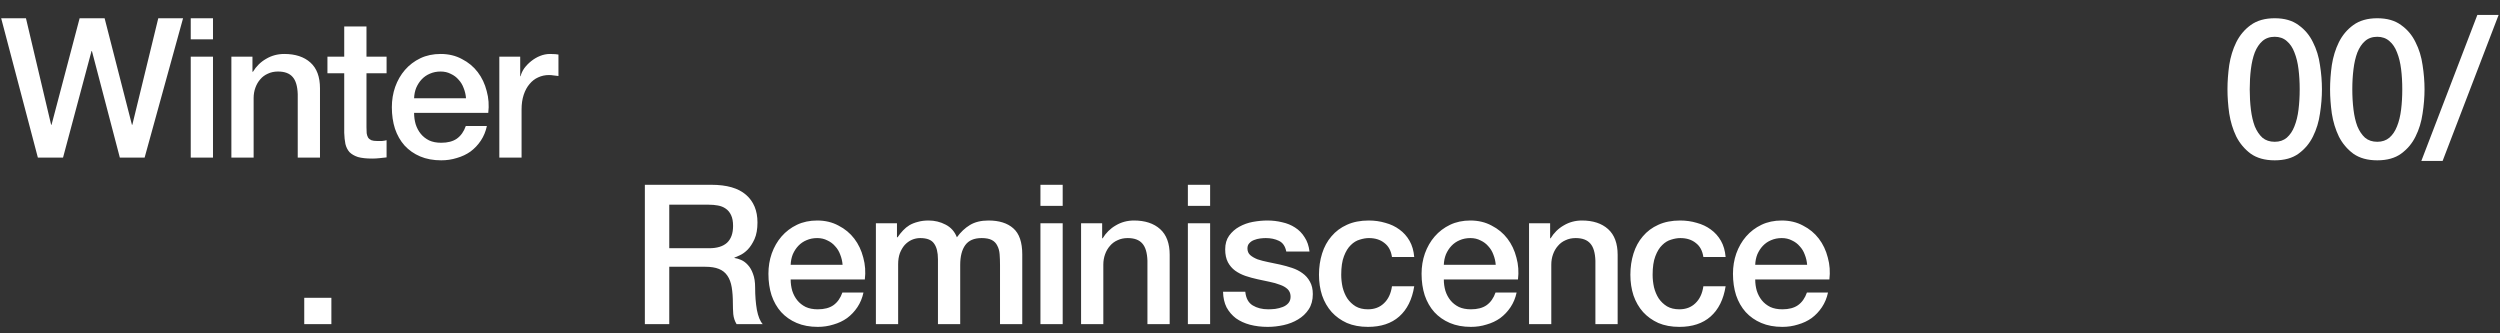 <svg width="1396" height="186" viewBox="0 0 1396 186" fill="none" xmlns="http://www.w3.org/2000/svg">
<rect x="0" y="0" width="1396" height="186" fill="#333333" stroke="none"/>
<path d="M0.654 10.188H14.494L28.553 69.691H28.771L44.464 10.188H58.414L73.671 69.691H73.889L88.383 10.188H102.224L80.755 88H66.914L51.33 28.497H51.112L35.201 88H21.142L0.654 10.188ZM106.511 10.188H118.935V21.958H106.511V10.188ZM106.511 31.657H118.935V88H106.511V31.657ZM129.202 31.657H140.972V39.94L141.19 40.157C143.079 37.033 145.549 34.599 148.6 32.856C151.652 31.039 155.03 30.131 158.736 30.131C164.911 30.131 169.779 31.73 173.339 34.926C176.899 38.123 178.679 42.918 178.679 49.312V88H166.255V52.581C166.11 48.149 165.165 44.953 163.422 42.991C161.678 40.957 158.953 39.94 155.248 39.94C153.141 39.94 151.252 40.339 149.581 41.138C147.91 41.865 146.493 42.918 145.331 44.299C144.168 45.606 143.26 47.169 142.606 48.985C141.952 50.801 141.626 52.727 141.626 54.761V88H129.202V31.657ZM182.844 31.657H192.216V14.765H204.64V31.657H215.865V40.92H204.64V70.999C204.64 72.307 204.677 73.433 204.749 74.377C204.895 75.322 205.149 76.121 205.512 76.775C205.948 77.429 206.566 77.937 207.365 78.301C208.164 78.591 209.254 78.737 210.634 78.737C211.506 78.737 212.378 78.737 213.25 78.737C214.122 78.664 214.993 78.519 215.865 78.301V87.891C214.485 88.036 213.141 88.182 211.833 88.327C210.525 88.472 209.181 88.545 207.801 88.545C204.531 88.545 201.879 88.254 199.845 87.673C197.883 87.019 196.321 86.111 195.159 84.948C194.069 83.713 193.306 82.188 192.87 80.371C192.507 78.555 192.289 76.484 192.216 74.159V40.92H182.844V31.657ZM260.221 54.87C260.076 52.908 259.64 51.019 258.913 49.203C258.26 47.386 257.315 45.825 256.08 44.517C254.918 43.136 253.464 42.047 251.721 41.247C250.05 40.375 248.161 39.94 246.054 39.94C243.874 39.94 241.876 40.339 240.06 41.138C238.316 41.865 236.79 42.918 235.483 44.299C234.248 45.606 233.23 47.169 232.431 48.985C231.705 50.801 231.305 52.763 231.232 54.87H260.221ZM231.232 63.043C231.232 65.223 231.523 67.33 232.104 69.364C232.758 71.399 233.703 73.179 234.938 74.704C236.173 76.23 237.735 77.465 239.624 78.41C241.513 79.281 243.765 79.718 246.381 79.718C250.013 79.718 252.92 78.955 255.099 77.429C257.351 75.831 259.022 73.469 260.112 70.345H271.882C271.228 73.397 270.102 76.121 268.504 78.519C266.905 80.916 264.98 82.951 262.728 84.622C260.476 86.22 257.933 87.419 255.099 88.218C252.338 89.09 249.432 89.526 246.381 89.526C241.949 89.526 238.026 88.799 234.611 87.346C231.196 85.893 228.29 83.859 225.892 81.243C223.567 78.628 221.787 75.504 220.552 71.871C219.39 68.238 218.809 64.242 218.809 59.883C218.809 55.887 219.426 52.109 220.661 48.549C221.969 44.916 223.785 41.756 226.11 39.068C228.508 36.307 231.378 34.127 234.72 32.529C238.062 30.93 241.84 30.131 246.054 30.131C250.486 30.131 254.445 31.076 257.933 32.965C261.493 34.781 264.435 37.215 266.76 40.266C269.085 43.318 270.756 46.842 271.773 50.838C272.863 54.761 273.154 58.83 272.645 63.043H231.232ZM278.82 31.657H290.481V42.555H290.699C291.063 41.029 291.753 39.54 292.77 38.087C293.86 36.634 295.131 35.326 296.584 34.163C298.11 32.928 299.781 31.948 301.597 31.221C303.414 30.494 305.266 30.131 307.155 30.131C308.608 30.131 309.589 30.168 310.098 30.24C310.679 30.313 311.26 30.386 311.841 30.458V42.446C310.97 42.301 310.061 42.192 309.117 42.119C308.245 41.974 307.373 41.901 306.501 41.901C304.394 41.901 302.396 42.337 300.507 43.209C298.691 44.008 297.093 45.243 295.712 46.914C294.332 48.513 293.242 50.511 292.443 52.908C291.644 55.306 291.244 58.067 291.244 61.191V88H278.82V31.657ZM169.892 166.288H185.041V181H169.892V166.288ZM360.09 103.188H397.253C405.826 103.188 412.256 105.04 416.542 108.746C420.829 112.451 422.972 117.61 422.972 124.221C422.972 127.926 422.427 131.014 421.337 133.484C420.248 135.882 418.976 137.844 417.523 139.369C416.07 140.822 414.617 141.876 413.164 142.53C411.783 143.184 410.766 143.62 410.112 143.838V144.056C411.275 144.201 412.51 144.564 413.818 145.145C415.198 145.727 416.47 146.671 417.632 147.979C418.794 149.214 419.739 150.849 420.465 152.883C421.265 154.917 421.664 157.46 421.664 160.512C421.664 165.089 421.991 169.266 422.645 173.044C423.372 176.75 424.461 179.402 425.914 181H411.311C410.294 179.329 409.676 177.476 409.458 175.442C409.313 173.408 409.24 171.446 409.24 169.557C409.24 165.997 409.022 162.946 408.587 160.403C408.151 157.787 407.351 155.644 406.189 153.973C405.027 152.229 403.428 150.958 401.394 150.158C399.432 149.359 396.889 148.96 393.765 148.96H373.713V181H360.09V103.188ZM373.713 138.607H396.054C400.413 138.607 403.719 137.589 405.971 135.555C408.223 133.448 409.349 130.324 409.349 126.183C409.349 123.712 408.986 121.714 408.26 120.189C407.533 118.59 406.516 117.355 405.208 116.483C403.973 115.612 402.52 115.03 400.849 114.74C399.251 114.449 397.58 114.304 395.836 114.304H373.713V138.607ZM470.499 147.87C470.353 145.908 469.917 144.019 469.191 142.203C468.537 140.387 467.593 138.824 466.357 137.517C465.195 136.136 463.742 135.046 461.998 134.247C460.327 133.375 458.438 132.94 456.331 132.94C454.152 132.94 452.154 133.339 450.337 134.138C448.594 134.865 447.068 135.918 445.76 137.299C444.525 138.607 443.508 140.169 442.709 141.985C441.982 143.801 441.582 145.763 441.51 147.87H470.499ZM441.51 156.043C441.51 158.223 441.8 160.33 442.382 162.364C443.036 164.399 443.98 166.179 445.215 167.704C446.45 169.23 448.012 170.465 449.901 171.41C451.79 172.282 454.043 172.717 456.658 172.717C460.291 172.717 463.197 171.955 465.377 170.429C467.629 168.83 469.3 166.469 470.39 163.345H482.16C481.506 166.397 480.38 169.121 478.781 171.519C477.183 173.916 475.257 175.951 473.005 177.622C470.753 179.22 468.21 180.419 465.377 181.218C462.616 182.09 459.71 182.526 456.658 182.526C452.226 182.526 448.303 181.799 444.888 180.346C441.473 178.893 438.567 176.859 436.17 174.243C433.845 171.628 432.065 168.504 430.83 164.871C429.667 161.238 429.086 157.242 429.086 152.883C429.086 148.887 429.704 145.109 430.939 141.549C432.246 137.916 434.063 134.756 436.388 132.068C438.785 129.307 441.655 127.127 444.997 125.529C448.339 123.93 452.117 123.131 456.331 123.131C460.763 123.131 464.723 124.076 468.21 125.965C471.77 127.781 474.713 130.215 477.038 133.266C479.362 136.318 481.033 139.842 482.051 143.838C483.14 147.761 483.431 151.829 482.922 156.043H441.51ZM489.098 124.657H500.868V132.504H501.195C502.139 131.123 503.156 129.852 504.246 128.689C505.336 127.527 506.535 126.546 507.842 125.747C509.223 124.948 510.785 124.33 512.529 123.894C514.272 123.386 516.27 123.131 518.523 123.131C521.937 123.131 525.098 123.894 528.004 125.42C530.983 126.946 533.09 129.307 534.325 132.504C536.432 129.597 538.866 127.309 541.626 125.638C544.387 123.967 547.838 123.131 551.98 123.131C557.937 123.131 562.551 124.584 565.82 127.49C569.162 130.397 570.833 135.264 570.833 142.094V181H558.409V148.088C558.409 145.836 558.337 143.801 558.192 141.985C558.046 140.096 557.61 138.498 556.884 137.19C556.23 135.809 555.213 134.756 553.832 134.029C552.452 133.303 550.563 132.94 548.165 132.94C543.951 132.94 540.9 134.247 539.011 136.863C537.122 139.478 536.177 143.184 536.177 147.979V181H523.754V144.818C523.754 140.895 523.027 137.953 521.574 135.991C520.194 133.957 517.614 132.94 513.836 132.94C512.238 132.94 510.676 133.266 509.15 133.92C507.697 134.574 506.389 135.519 505.227 136.754C504.137 137.989 503.229 139.515 502.502 141.331C501.848 143.147 501.522 145.218 501.522 147.543V181H489.098V124.657ZM580.981 103.188H593.405V114.958H580.981V103.188ZM580.981 124.657H593.405V181H580.981V124.657ZM603.672 124.657H615.442V132.94L615.66 133.157C617.549 130.033 620.019 127.599 623.071 125.856C626.122 124.039 629.501 123.131 633.206 123.131C639.382 123.131 644.249 124.73 647.809 127.926C651.369 131.123 653.149 135.918 653.149 142.312V181H640.726V145.581C640.58 141.149 639.636 137.953 637.892 135.991C636.148 133.957 633.424 132.94 629.719 132.94C627.612 132.94 625.723 133.339 624.052 134.138C622.381 134.865 620.964 135.918 619.801 137.299C618.639 138.607 617.731 140.169 617.077 141.985C616.423 143.801 616.096 145.727 616.096 147.761V181H603.672V124.657ZM663.309 103.188H675.732V114.958H663.309V103.188ZM663.309 124.657H675.732V181H663.309V124.657ZM695.372 162.909C695.735 166.542 697.116 169.085 699.513 170.538C701.911 171.991 704.78 172.717 708.123 172.717C709.285 172.717 710.593 172.645 712.046 172.5C713.572 172.282 714.988 171.918 716.296 171.41C717.604 170.901 718.657 170.175 719.457 169.23C720.328 168.213 720.728 166.905 720.655 165.307C720.583 163.708 720.001 162.401 718.912 161.383C717.822 160.366 716.405 159.567 714.661 158.986C712.99 158.332 711.065 157.787 708.885 157.351C706.706 156.915 704.49 156.443 702.238 155.934C699.913 155.426 697.66 154.808 695.481 154.082C693.374 153.355 691.449 152.374 689.705 151.139C688.034 149.904 686.69 148.342 685.673 146.453C684.655 144.491 684.147 142.094 684.147 139.26C684.147 136.209 684.873 133.666 686.326 131.632C687.852 129.525 689.741 127.854 691.993 126.619C694.318 125.311 696.861 124.403 699.622 123.894C702.456 123.386 705.144 123.131 707.687 123.131C710.593 123.131 713.354 123.458 715.969 124.112C718.657 124.693 721.055 125.674 723.162 127.055C725.342 128.435 727.122 130.251 728.502 132.504C729.955 134.683 730.863 137.335 731.226 140.459H718.258C717.677 137.48 716.296 135.482 714.116 134.465C712.01 133.448 709.576 132.94 706.815 132.94C705.943 132.94 704.889 133.012 703.654 133.157C702.492 133.303 701.366 133.593 700.276 134.029C699.259 134.393 698.387 134.974 697.66 135.773C696.934 136.5 696.571 137.48 696.571 138.715C696.571 140.241 697.079 141.476 698.096 142.421C699.186 143.365 700.567 144.165 702.238 144.818C703.981 145.4 705.943 145.908 708.123 146.344C710.302 146.78 712.554 147.252 714.879 147.761C717.132 148.269 719.348 148.887 721.527 149.614C723.707 150.34 725.632 151.321 727.303 152.556C729.047 153.791 730.427 155.353 731.444 157.242C732.534 159.131 733.079 161.456 733.079 164.217C733.079 167.559 732.316 170.393 730.791 172.717C729.265 175.042 727.267 176.931 724.797 178.384C722.399 179.838 719.711 180.891 716.732 181.545C713.753 182.199 710.811 182.526 707.905 182.526C704.345 182.526 701.039 182.126 697.987 181.327C695.009 180.528 692.393 179.329 690.141 177.731C687.961 176.06 686.217 174.025 684.91 171.628C683.675 169.157 683.021 166.251 682.948 162.909H695.372ZM777.277 143.511C776.768 140.023 775.351 137.408 773.027 135.664C770.774 133.848 767.904 132.94 764.417 132.94C762.819 132.94 761.111 133.23 759.295 133.811C757.479 134.32 755.808 135.337 754.282 136.863C752.756 138.316 751.485 140.387 750.468 143.075C749.45 145.69 748.942 149.141 748.942 153.428C748.942 155.753 749.196 158.078 749.705 160.403C750.286 162.728 751.158 164.798 752.32 166.615C753.555 168.431 755.117 169.92 757.006 171.083C758.895 172.173 761.184 172.717 763.872 172.717C767.505 172.717 770.484 171.591 772.809 169.339C775.206 167.087 776.696 163.926 777.277 159.858H789.701C788.538 167.196 785.741 172.826 781.309 176.75C776.95 180.6 771.138 182.526 763.872 182.526C759.44 182.526 755.517 181.799 752.102 180.346C748.76 178.82 745.927 176.786 743.602 174.243C741.277 171.628 739.497 168.54 738.262 164.98C737.099 161.42 736.518 157.569 736.518 153.428C736.518 149.214 737.099 145.254 738.262 141.549C739.424 137.844 741.168 134.647 743.493 131.959C745.818 129.198 748.688 127.055 752.102 125.529C755.59 123.93 759.658 123.131 764.308 123.131C767.578 123.131 770.665 123.567 773.571 124.439C776.55 125.238 779.166 126.473 781.418 128.144C783.743 129.815 785.632 131.922 787.085 134.465C788.538 137.008 789.41 140.023 789.701 143.511H777.277ZM835.218 147.87C835.073 145.908 834.637 144.019 833.91 142.203C833.256 140.387 832.312 138.824 831.077 137.517C829.914 136.136 828.461 135.046 826.717 134.247C825.046 133.375 823.157 132.94 821.05 132.94C818.871 132.94 816.873 133.339 815.056 134.138C813.313 134.865 811.787 135.918 810.479 137.299C809.244 138.607 808.227 140.169 807.428 141.985C806.701 143.801 806.302 145.763 806.229 147.87H835.218ZM806.229 156.043C806.229 158.223 806.52 160.33 807.101 162.364C807.755 164.399 808.699 166.179 809.934 167.704C811.169 169.23 812.732 170.465 814.621 171.41C816.51 172.282 818.762 172.717 821.377 172.717C825.01 172.717 827.916 171.955 830.096 170.429C832.348 168.83 834.019 166.469 835.109 163.345H846.879C846.225 166.397 845.099 169.121 843.5 171.519C841.902 173.916 839.977 175.951 837.724 177.622C835.472 179.22 832.929 180.419 830.096 181.218C827.335 182.09 824.429 182.526 821.377 182.526C816.945 182.526 813.022 181.799 809.607 180.346C806.193 178.893 803.287 176.859 800.889 174.243C798.564 171.628 796.784 168.504 795.549 164.871C794.386 161.238 793.805 157.242 793.805 152.883C793.805 148.887 794.423 145.109 795.658 141.549C796.966 137.916 798.782 134.756 801.107 132.068C803.505 129.307 806.374 127.127 809.716 125.529C813.058 123.93 816.836 123.131 821.05 123.131C825.482 123.131 829.442 124.076 832.929 125.965C836.489 127.781 839.432 130.215 841.757 133.266C844.082 136.318 845.753 139.842 846.77 143.838C847.86 147.761 848.15 151.829 847.642 156.043H806.229ZM853.817 124.657H865.587V132.94L865.805 133.157C867.694 130.033 870.164 127.599 873.216 125.856C876.267 124.039 879.645 123.131 883.351 123.131C889.526 123.131 894.394 124.73 897.954 127.926C901.514 131.123 903.294 135.918 903.294 142.312V181H890.87V145.581C890.725 141.149 889.781 137.953 888.037 135.991C886.293 133.957 883.569 132.94 879.863 132.94C877.756 132.94 875.867 133.339 874.196 134.138C872.525 134.865 871.109 135.918 869.946 137.299C868.784 138.607 867.875 140.169 867.222 141.985C866.568 143.801 866.241 145.727 866.241 147.761V181H853.817V124.657ZM951.161 143.511C950.652 140.023 949.235 137.408 946.91 135.664C944.658 133.848 941.788 132.94 938.301 132.94C936.703 132.94 934.995 133.23 933.179 133.811C931.362 134.32 929.691 135.337 928.166 136.863C926.64 138.316 925.369 140.387 924.351 143.075C923.334 145.69 922.826 149.141 922.826 153.428C922.826 155.753 923.08 158.078 923.589 160.403C924.17 162.728 925.042 164.798 926.204 166.615C927.439 168.431 929.001 169.92 930.89 171.083C932.779 172.173 935.068 172.717 937.756 172.717C941.389 172.717 944.368 171.591 946.692 169.339C949.09 167.087 950.579 163.926 951.161 159.858H963.584C962.422 167.196 959.625 172.826 955.193 176.75C950.834 180.6 945.021 182.526 937.756 182.526C933.324 182.526 929.401 181.799 925.986 180.346C922.644 178.82 919.811 176.786 917.486 174.243C915.161 171.628 913.381 168.54 912.146 164.98C910.983 161.42 910.402 157.569 910.402 153.428C910.402 149.214 910.983 145.254 912.146 141.549C913.308 137.844 915.052 134.647 917.377 131.959C919.702 129.198 922.571 127.055 925.986 125.529C929.473 123.93 933.542 123.131 938.192 123.131C941.461 123.131 944.549 123.567 947.455 124.439C950.434 125.238 953.05 126.473 955.302 128.144C957.627 129.815 959.516 131.922 960.969 134.465C962.422 137.008 963.294 140.023 963.584 143.511H951.161ZM1009.1 147.87C1008.96 145.908 1008.52 144.019 1007.79 142.203C1007.14 140.387 1006.2 138.824 1004.96 137.517C1003.8 136.136 1002.34 135.046 1000.6 134.247C998.93 133.375 997.041 132.94 994.934 132.94C992.755 132.94 990.757 133.339 988.94 134.138C987.197 134.865 985.671 135.918 984.363 137.299C983.128 138.607 982.111 140.169 981.312 141.985C980.585 143.801 980.186 145.763 980.113 147.87H1009.1ZM980.113 156.043C980.113 158.223 980.403 160.33 980.985 162.364C981.639 164.399 982.583 166.179 983.818 167.704C985.053 169.23 986.615 170.465 988.504 171.41C990.393 172.282 992.646 172.717 995.261 172.717C998.894 172.717 1001.8 171.955 1003.98 170.429C1006.23 168.83 1007.9 166.469 1008.99 163.345H1020.76C1020.11 166.397 1018.98 169.121 1017.38 171.519C1015.79 173.916 1013.86 175.951 1011.61 177.622C1009.36 179.22 1006.81 180.419 1003.98 181.218C1001.22 182.09 998.313 182.526 995.261 182.526C990.829 182.526 986.906 181.799 983.491 180.346C980.077 178.893 977.17 176.859 974.773 174.243C972.448 171.628 970.668 168.504 969.433 164.871C968.27 161.238 967.689 157.242 967.689 152.883C967.689 148.887 968.307 145.109 969.542 141.549C970.85 137.916 972.666 134.756 974.991 132.068C977.388 129.307 980.258 127.127 983.6 125.529C986.942 123.93 990.72 123.131 994.934 123.131C999.366 123.131 1003.33 124.076 1006.81 125.965C1010.37 127.781 1013.32 130.215 1015.64 133.266C1017.97 136.318 1019.64 139.842 1020.65 143.838C1021.74 147.761 1022.03 151.829 1021.53 156.043H980.113Z" fill="white"/>
<path d="M1270.2 10.188C1275.65 10.188 1280.08 11.459 1283.49 14.002C1286.98 16.472 1289.67 19.669 1291.56 23.592C1293.52 27.443 1294.83 31.693 1295.48 36.343C1296.21 40.993 1296.57 45.498 1296.57 49.857C1296.57 54.216 1296.21 58.721 1295.48 63.37C1294.83 68.02 1293.52 72.307 1291.56 76.23C1289.67 80.081 1286.98 83.278 1283.49 85.82C1280.08 88.291 1275.65 89.526 1270.2 89.526C1264.75 89.526 1260.28 88.291 1256.79 85.82C1253.38 83.278 1250.69 80.081 1248.73 76.23C1246.84 72.307 1245.53 68.02 1244.8 63.37C1244.15 58.721 1243.82 54.216 1243.82 49.857C1243.82 45.498 1244.15 40.993 1244.8 36.343C1245.53 31.693 1246.84 27.443 1248.73 23.592C1250.69 19.669 1253.38 16.472 1256.79 14.002C1260.28 11.459 1264.75 10.188 1270.2 10.188ZM1270.2 79.173C1272.89 79.173 1275.14 78.41 1276.95 76.884C1278.77 75.286 1280.19 73.179 1281.2 70.563C1282.29 67.875 1283.06 64.751 1283.49 61.191C1283.93 57.631 1284.15 53.853 1284.15 49.857C1284.15 45.861 1283.93 42.119 1283.49 38.632C1283.06 35.072 1282.29 31.948 1281.2 29.259C1280.19 26.571 1278.77 24.464 1276.95 22.939C1275.14 21.34 1272.89 20.541 1270.2 20.541C1267.44 20.541 1265.15 21.34 1263.33 22.939C1261.59 24.464 1260.17 26.571 1259.08 29.259C1258.06 31.948 1257.34 35.072 1256.9 38.632C1256.47 42.119 1256.25 45.861 1256.25 49.857C1256.25 53.853 1256.47 57.631 1256.9 61.191C1257.34 64.751 1258.06 67.875 1259.08 70.563C1260.17 73.179 1261.59 75.286 1263.33 76.884C1265.15 78.41 1267.44 79.173 1270.2 79.173ZM1327.48 10.188C1332.93 10.188 1337.37 11.459 1340.78 14.002C1344.27 16.472 1346.96 19.669 1348.84 23.592C1350.81 27.443 1352.11 31.693 1352.77 36.343C1353.49 40.993 1353.86 45.498 1353.86 49.857C1353.86 54.216 1353.49 58.721 1352.77 63.37C1352.11 68.02 1350.81 72.307 1348.84 76.23C1346.96 80.081 1344.27 83.278 1340.78 85.82C1337.37 88.291 1332.93 89.526 1327.48 89.526C1322.04 89.526 1317.57 88.291 1314.08 85.82C1310.66 83.278 1307.98 80.081 1306.02 76.23C1304.13 72.307 1302.82 68.02 1302.09 63.37C1301.44 58.721 1301.11 54.216 1301.11 49.857C1301.11 45.498 1301.44 40.993 1302.09 36.343C1302.82 31.693 1304.13 27.443 1306.02 23.592C1307.98 19.669 1310.66 16.472 1314.08 14.002C1317.57 11.459 1322.04 10.188 1327.48 10.188ZM1327.48 79.173C1330.17 79.173 1332.42 78.41 1334.24 76.884C1336.06 75.286 1337.47 73.179 1338.49 70.563C1339.58 67.875 1340.34 64.751 1340.78 61.191C1341.22 57.631 1341.43 53.853 1341.43 49.857C1341.43 45.861 1341.22 42.119 1340.78 38.632C1340.34 35.072 1339.58 31.948 1338.49 29.259C1337.47 26.571 1336.06 24.464 1334.24 22.939C1332.42 21.34 1330.17 20.541 1327.48 20.541C1324.72 20.541 1322.43 21.34 1320.62 22.939C1318.87 24.464 1317.46 26.571 1316.37 29.259C1315.35 31.948 1314.62 35.072 1314.19 38.632C1313.75 42.119 1313.53 45.861 1313.53 49.857C1313.53 53.853 1313.75 57.631 1314.19 61.191C1314.62 64.751 1315.35 67.875 1316.37 70.563C1317.46 73.179 1318.87 75.286 1320.62 76.884C1322.43 78.41 1324.72 79.173 1327.48 79.173ZM1383.35 8.335H1395.23L1363.96 89.853H1352.08L1383.35 8.335Z" fill="white"/>
</svg>

